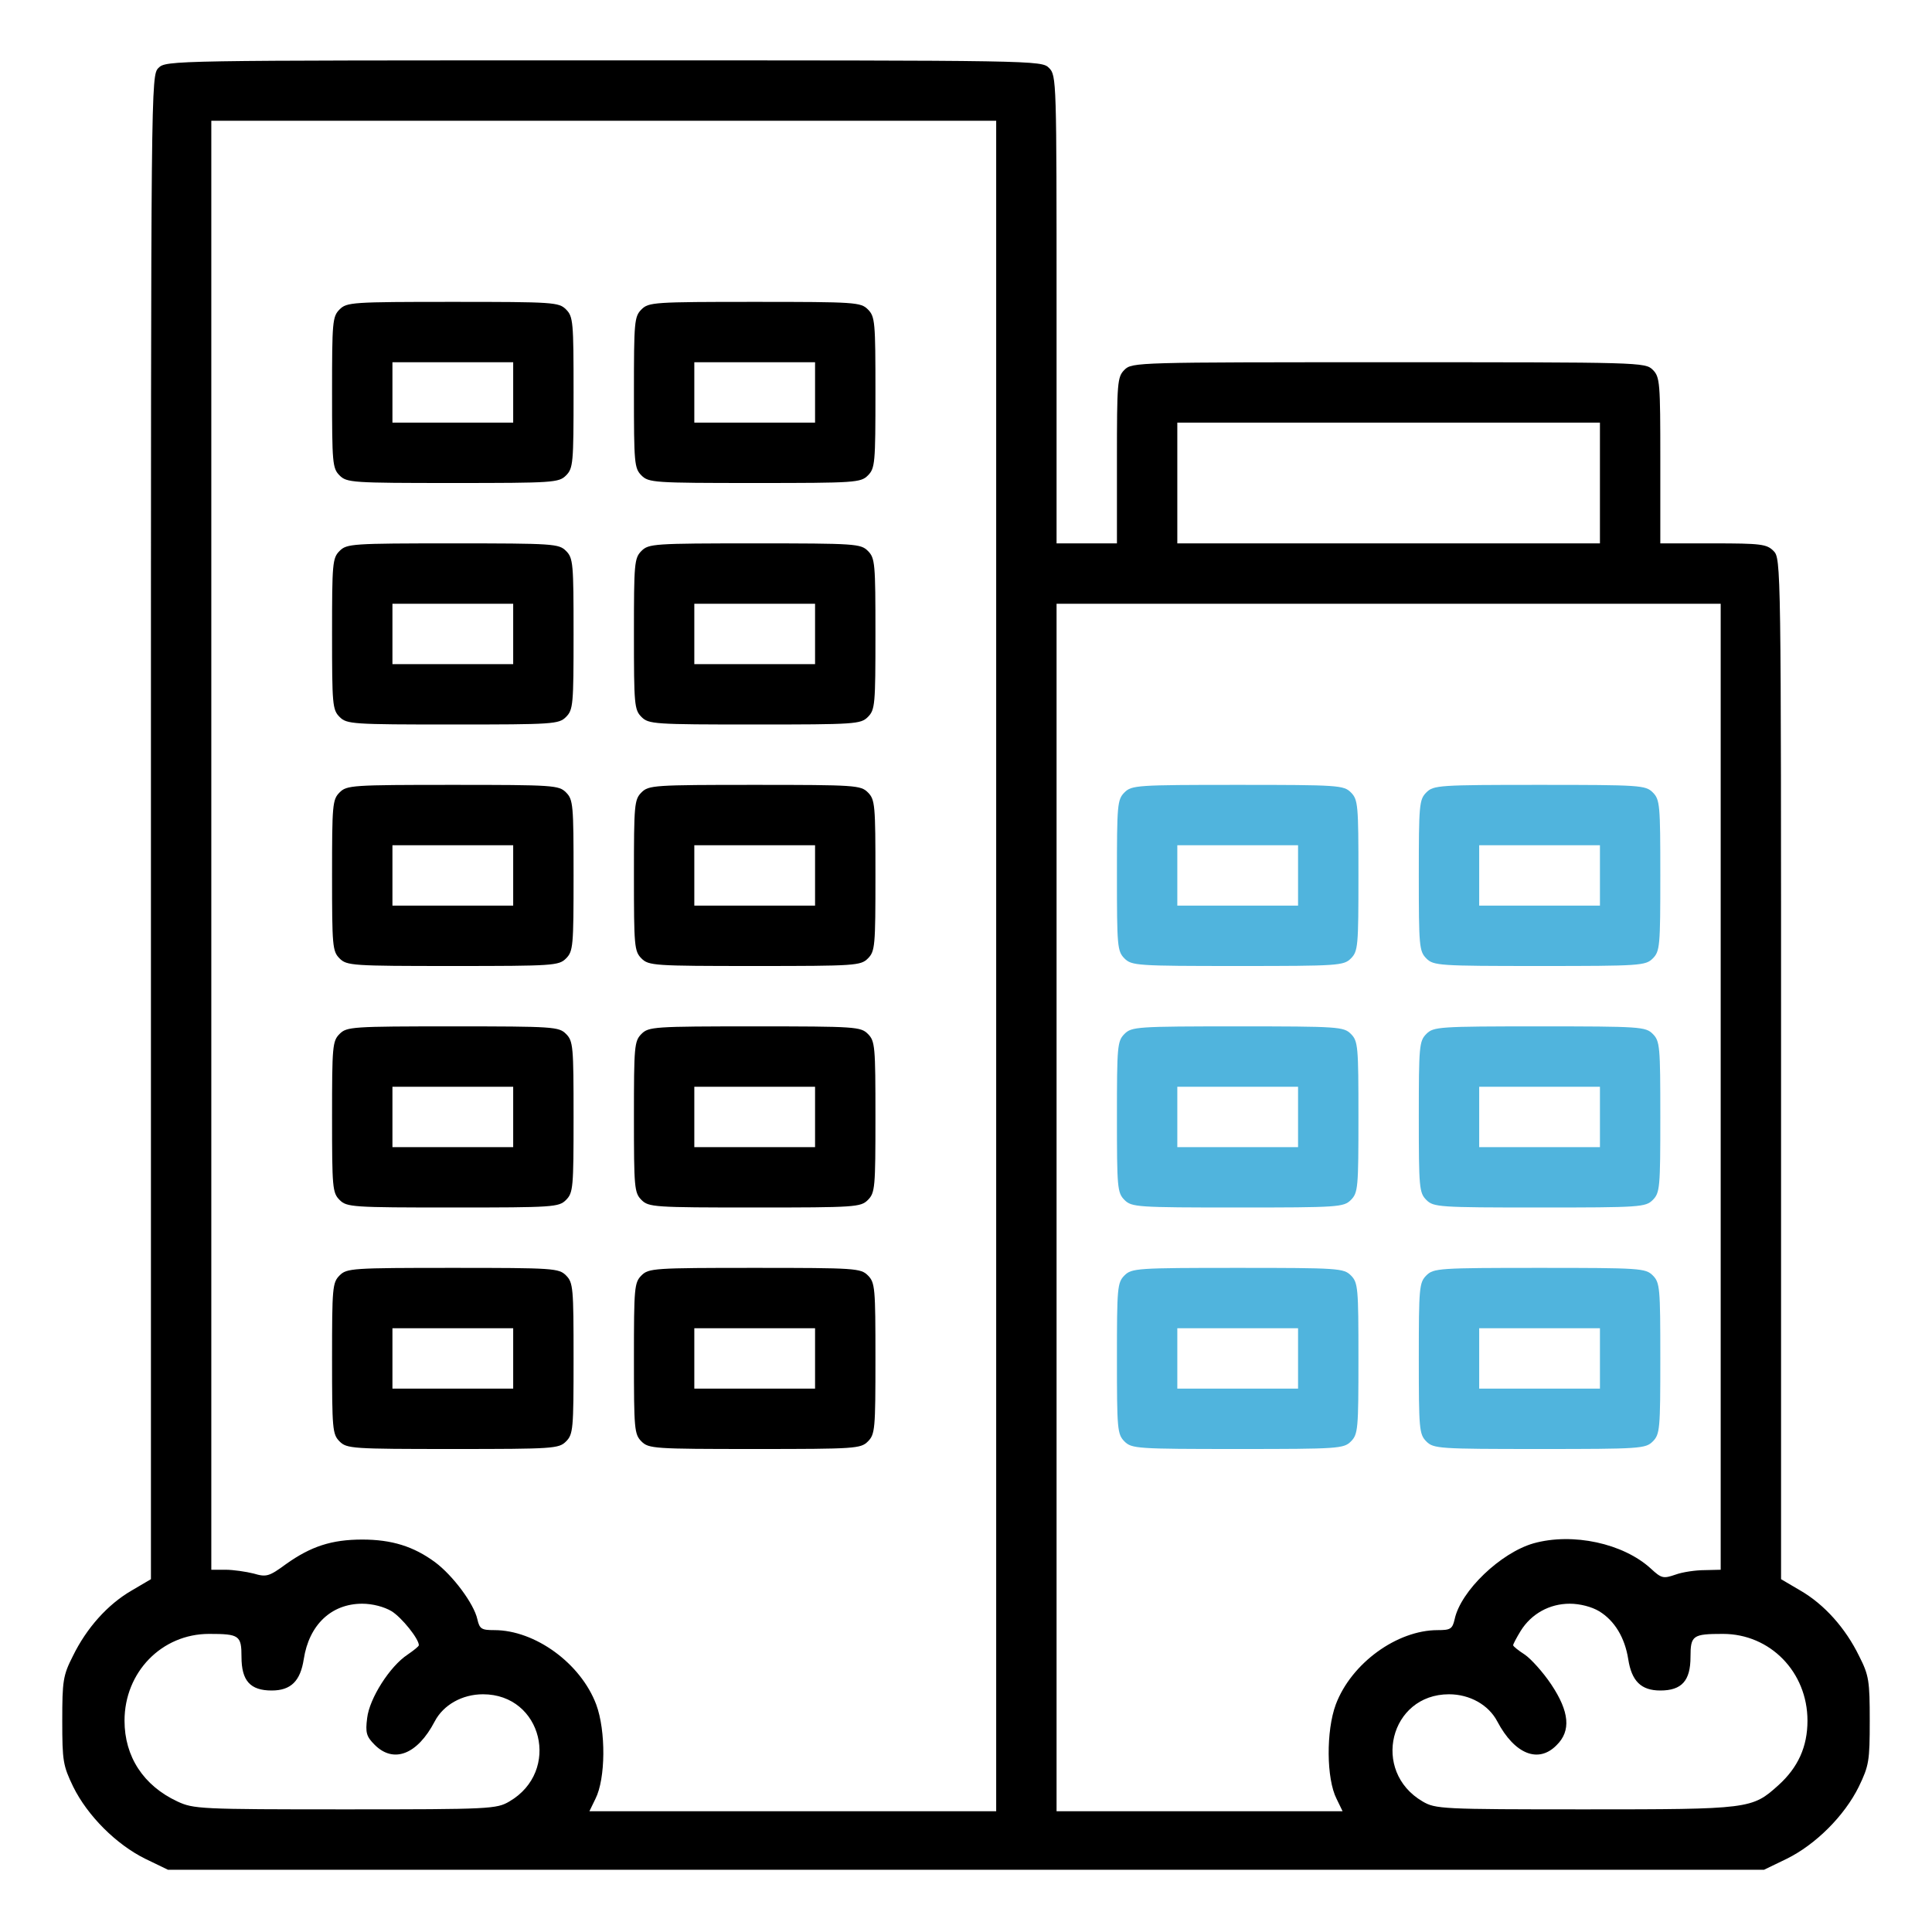 <svg width="512" height="512" viewBox="0 0 512 512" fill="none" xmlns="http://www.w3.org/2000/svg">
<path d="M42 18C40 20 40 21.3 40 219.2V418.5L34.9 421.5C28.5 425.2 22.9 431.5 19.3 438.9C16.7 444 16.5 445.5 16.5 456C16.5 466.7 16.7 467.9 19.4 473.5C23.2 481.2 30.8 488.8 38.5 492.6L44.5 495.5H256H467.5L473.5 492.6C481.2 488.8 488.8 481.2 492.6 473.5C495.3 467.9 495.5 466.7 495.5 456C495.5 445.5 495.3 444 492.7 438.9C489.1 431.5 483.5 425.2 477.1 421.5L472 418.5V283.2C472 149.3 472 148 470 146C468.2 144.2 466.7 144 454 144H440V122C440 101.3 439.9 99.9 438 98C436 96 434.7 96 368 96C301.3 96 300 96 298 98C296.1 99.9 296 101.3 296 122V144H288H280V82C280 21.3 280 20 278 18C276 16 274.7 16 160 16C45.3 16 44 16 42 18ZM264 256V480H210.1H156.2L157.8 476.7C160.5 471.4 160.6 458.7 158 451.7C153.9 440.8 141.8 432 131 432C127.6 432 127.1 431.7 126.5 429.1C125.6 425 120 417.5 115.3 414C109.6 409.8 103.8 408 96 408C87.9 408 82.4 409.8 75.8 414.5C71.3 417.8 70.6 418 67.2 417C65.2 416.5 61.8 416 59.8 416H56V224V32H160H264V256ZM424 128V144H368H312V128V112H368H424V128ZM456 288V416L451.8 416.1C449.4 416.1 445.9 416.6 444 417.3C440.8 418.4 440.3 418.3 437.5 415.7C430.2 409 416.8 406.1 406.4 409C397.7 411.5 387.1 421.6 385.5 429.1C384.9 431.7 384.4 432 381 432C370.2 432 358.1 440.8 354 451.7C351.4 458.7 351.5 471.4 354.2 476.7L355.8 480H317.9H280V320V160H368H456V288ZM103.8 427C106.5 428.7 111 434.3 111 436C111 436.3 109.6 437.4 108 438.5C103.3 441.6 97.9 450.1 97.3 455.3C96.8 459.2 97.1 460.2 99.3 462.4C104.3 467.4 110.6 465 115.2 456.2C117.5 451.8 122.5 449 128 449C143.7 449 148.7 469.4 135 477.4C131.6 479.4 130 479.5 91.5 479.5C52.9 479.5 51.3 479.4 47 477.4C38 473.2 33 465.5 33 456C33 443.1 42.9 433 55.4 433C63.4 433 64 433.4 64 439.1C64 445.4 66.3 448 72 448C77.1 448 79.6 445.5 80.5 439.7C81.9 430.6 87.8 425 96 425C98.7 425 101.8 425.8 103.8 427ZM423.8 427C427.9 429.5 430.6 434 431.5 439.7C432.4 445.5 434.9 448 440 448C445.7 448 448 445.4 448 439.1C448 433.4 448.6 433 456.6 433C469.1 433 479 443.1 479 456C479 462.9 476.5 468.4 471.3 473.1C464.3 479.4 463.8 479.5 420 479.5C382 479.5 380.4 479.4 377 477.4C363.3 469.4 368.3 449 384 449C389.5 449 394.5 451.8 396.8 456.2C401.4 464.9 407.7 467.4 412.5 462.5C416.4 458.7 415.9 453.6 411.1 446.4C408.9 443.1 405.7 439.6 404.1 438.5C402.4 437.4 401 436.3 401 436C401 435.7 401.9 434 403 432.2C405.8 427.7 410.6 425 416 425C418.7 425 421.8 425.8 423.8 427Z" fill="black"/>
<path d="M90 82C88.1 83.9 88 85.3 88 104C88 122.7 88.1 124.1 90 126C91.9 127.9 93.3 128 120 128C146.7 128 148.1 127.9 150 126C151.9 124.1 152 122.7 152 104C152 85.3 151.9 83.9 150 82C148.1 80.1 146.7 80 120 80C93.3 80 91.9 80.1 90 82ZM136 104V112H120H104V104V96H120H136V104Z" fill="black"/>
<path d="M170 82C168.1 83.9 168 85.3 168 104C168 122.7 168.1 124.1 170 126C171.9 127.9 173.3 128 200 128C226.7 128 228.1 127.9 230 126C231.9 124.1 232 122.7 232 104C232 85.3 231.9 83.9 230 82C228.1 80.1 226.7 80 200 80C173.3 80 171.9 80.1 170 82ZM216 104V112H200H184V104V96H200H216V104Z" fill="black"/>
<path d="M90 146C88.1 147.9 88 149.3 88 168C88 186.7 88.1 188.1 90 190C91.9 191.9 93.3 192 120 192C146.7 192 148.1 191.9 150 190C151.9 188.1 152 186.7 152 168C152 149.3 151.9 147.9 150 146C148.1 144.1 146.7 144 120 144C93.3 144 91.9 144.1 90 146ZM136 168V176H120H104V168V160H120H136V168Z" fill="black"/>
<path d="M170 146C168.1 147.9 168 149.3 168 168C168 186.7 168.1 188.1 170 190C171.9 191.9 173.3 192 200 192C226.7 192 228.1 191.9 230 190C231.9 188.1 232 186.7 232 168C232 149.3 231.9 147.9 230 146C228.1 144.1 226.7 144 200 144C173.3 144 171.9 144.1 170 146ZM216 168V176H200H184V168V160H200H216V168Z" fill="black"/>
<path d="M90 210C88.1 211.9 88 213.3 88 232C88 250.7 88.1 252.1 90 254C91.9 255.9 93.3 256 120 256C146.7 256 148.1 255.9 150 254C151.9 252.1 152 250.7 152 232C152 213.3 151.9 211.9 150 210C148.1 208.1 146.7 208 120 208C93.3 208 91.9 208.1 90 210ZM136 232V240H120H104V232V224H120H136V232Z" fill="black"/>
<path d="M170 210C168.1 211.9 168 213.3 168 232C168 250.7 168.1 252.1 170 254C171.9 255.9 173.3 256 200 256C226.7 256 228.1 255.9 230 254C231.9 252.1 232 250.7 232 232C232 213.3 231.9 211.9 230 210C228.1 208.1 226.7 208 200 208C173.3 208 171.9 208.1 170 210ZM216 232V240H200H184V232V224H200H216V232Z" fill="black"/>
<path d="M90 274C88.1 275.9 88 277.3 88 296C88 314.7 88.1 316.1 90 318C91.9 319.9 93.3 320 120 320C146.7 320 148.1 319.9 150 318C151.9 316.1 152 314.7 152 296C152 277.3 151.9 275.9 150 274C148.1 272.1 146.7 272 120 272C93.3 272 91.9 272.1 90 274ZM136 296V304H120H104V296V288H120H136V296Z" fill="black"/>
<path d="M170 274C168.1 275.9 168 277.3 168 296C168 314.7 168.1 316.1 170 318C171.9 319.9 173.3 320 200 320C226.7 320 228.1 319.9 230 318C231.9 316.1 232 314.7 232 296C232 277.3 231.9 275.9 230 274C228.1 272.1 226.7 272 200 272C173.3 272 171.9 272.1 170 274ZM216 296V304H200H184V296V288H200H216V296Z" fill="black"/>
<path d="M90 338C88.1 339.9 88 341.3 88 360C88 378.7 88.1 380.1 90 382C91.9 383.9 93.3 384 120 384C146.7 384 148.1 383.9 150 382C151.9 380.1 152 378.7 152 360C152 341.3 151.9 339.9 150 338C148.1 336.1 146.7 336 120 336C93.3 336 91.9 336.1 90 338ZM136 360V368H120H104V360V352H120H136V360Z" fill="black"/>
<path d="M170 338C168.1 339.9 168 341.3 168 360C168 378.7 168.1 380.1 170 382C171.9 383.9 173.3 384 200 384C226.7 384 228.1 383.9 230 382C231.9 380.1 232 378.7 232 360C232 341.3 231.9 339.9 230 338C228.1 336.1 226.7 336 200 336C173.3 336 171.9 336.1 170 338ZM216 360V368H200H184V360V352H200H216V360Z" fill="black"/>
<path d="M298 210C296.1 211.9 296 213.3 296 232C296 250.7 296.1 252.1 298 254C299.9 255.9 301.3 256 328 256C354.7 256 356.1 255.9 358 254C359.9 252.1 360 250.7 360 232C360 213.3 359.9 211.9 358 210C356.1 208.1 354.7 208 328 208C301.3 208 299.9 208.1 298 210ZM344 232V240H328H312V232V224H328H344V232Z" fill="#50B4DD"/>
<path d="M378 210C376.1 211.9 376 213.3 376 232C376 250.7 376.1 252.1 378 254C379.9 255.9 381.3 256 408 256C434.7 256 436.1 255.9 438 254C439.9 252.1 440 250.7 440 232C440 213.3 439.9 211.9 438 210C436.1 208.1 434.7 208 408 208C381.3 208 379.9 208.1 378 210ZM424 232V240H408H392V232V224H408H424V232Z" fill="#50B4DD"/>
<path d="M298 274C296.1 275.9 296 277.3 296 296C296 314.7 296.1 316.1 298 318C299.9 319.9 301.3 320 328 320C354.7 320 356.1 319.9 358 318C359.9 316.1 360 314.7 360 296C360 277.3 359.9 275.9 358 274C356.1 272.1 354.7 272 328 272C301.3 272 299.9 272.1 298 274ZM344 296V304H328H312V296V288H328H344V296Z" fill="#50B4DD"/>
<path d="M378 274C376.1 275.9 376 277.3 376 296C376 314.7 376.1 316.1 378 318C379.9 319.9 381.3 320 408 320C434.7 320 436.1 319.9 438 318C439.9 316.1 440 314.7 440 296C440 277.3 439.9 275.9 438 274C436.1 272.1 434.7 272 408 272C381.3 272 379.9 272.1 378 274ZM424 296V304H408H392V296V288H408H424V296Z" fill="#50B4DD"/>
<path d="M298 338C296.1 339.9 296 341.3 296 360C296 378.7 296.1 380.1 298 382C299.9 383.9 301.3 384 328 384C354.7 384 356.1 383.9 358 382C359.9 380.1 360 378.7 360 360C360 341.3 359.9 339.9 358 338C356.1 336.1 354.7 336 328 336C301.3 336 299.9 336.1 298 338ZM344 360V368H328H312V360V352H328H344V360Z" fill="#50B4DD"/>
<path d="M378 338C376.1 339.9 376 341.3 376 360C376 378.7 376.1 380.1 378 382C379.9 383.9 381.3 384 408 384C434.7 384 436.1 383.9 438 382C439.9 380.1 440 378.7 440 360C440 341.3 439.9 339.9 438 338C436.1 336.1 434.7 336 408 336C381.3 336 379.9 336.1 378 338ZM424 360V368H408H392V360V352H408H424V360Z" fill="#50B4DD"/>
</svg>

